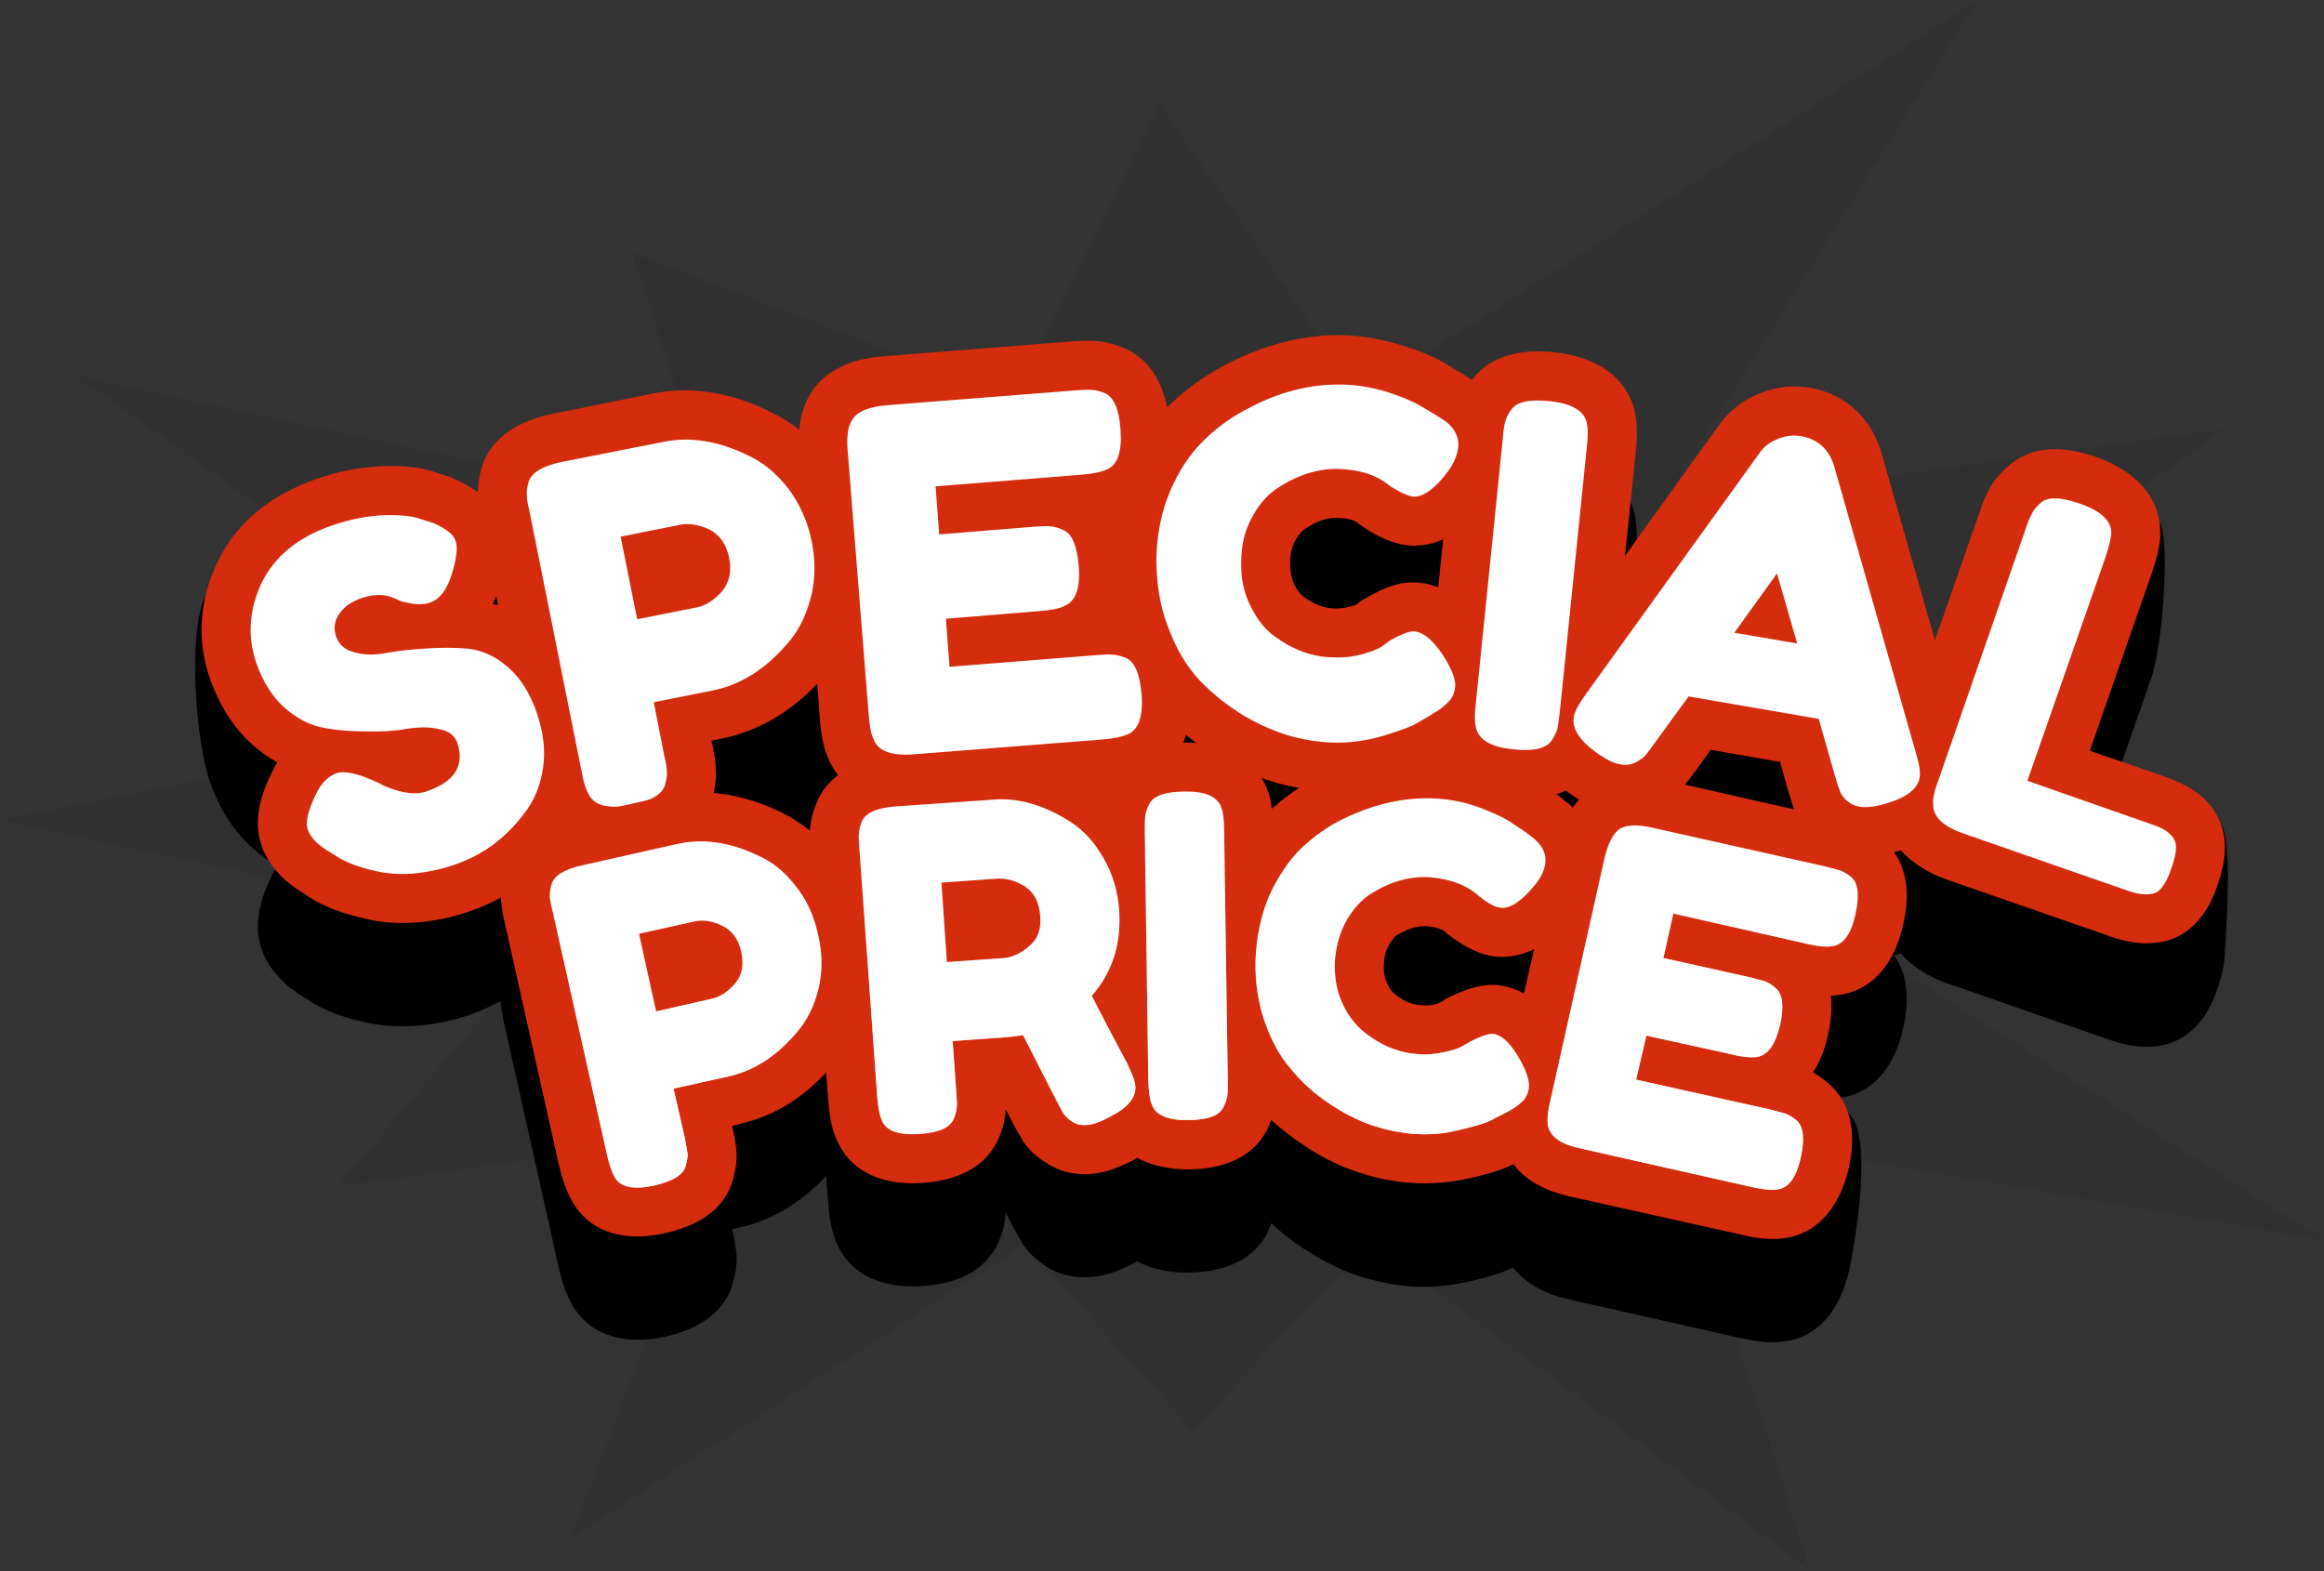 <?xml version="1.0" encoding="UTF-8" standalone="no"?><svg xmlns="http://www.w3.org/2000/svg" xmlns:xlink="http://www.w3.org/1999/xlink" fill="#000000" height="121.7" preserveAspectRatio="xMidYMid meet" version="1" viewBox="0.0 0.0 180.0 121.7" width="180" zoomAndPan="magnify"><rect x="0.0" y="0.0" width="180.0" height="121.7" fill="#333333" stroke="none"/><g><g id="change1_1"><path clip-rule="evenodd" d="M89.844 8.029L105.31 30.655 153.238 0 128.596 39.309 172.319 33.226 142.186 54.427 170.546 63.534 142.429 72.014 180 96.065 129.257 87.306 140.239 121.68 106.179 96.239 92.346 110.836 79.417 96.378 44.175 119.143 56.131 87.723 26.136 91.894 42.541 72.605 0 63.534 42.298 55.018 6.047 29.16 55.47 39.726 48.936 19.567 78.513 30.828z" fill="#000000" fill-opacity="0.059" fill-rule="evenodd"/></g><g id="change1_2"><path clip-rule="evenodd" d="M149.867,57.59l3.441-9.871c0.174-0.521,0.382-1.112,0.66-1.634 c0.348-0.695,0.869-1.321,1.46-1.877c1.946-1.807,4.553-1.599,6.882-0.799c1.494,0.521,3.997-4.171,4.935-3.024 c0.834,1.043,0.313,9.384-0.591,12.025l-4.796,13.763l5.943,2.051c1.112,0.382,3.337-5.318,4.171-4.449 c1.008,1.008,0.417,8.619,0.348,10.079c-0.035,0.904-0.243,1.807-0.556,2.641c-0.278,0.869-0.66,1.703-1.216,2.468 c-0.834,1.112-1.981,1.842-3.371,2.051c-1.251,0.174-2.537-0.035-3.719-0.452l-12.582-4.379c-1.425-0.487-2.711-1.251-3.649-2.329 c-0.174,0.07-0.348,0.104-0.521,0.139c1.147,1.634,1.147,3.719,0.695,5.665c-0.591,2.711-2.19,5.144-5.179,5.422 c-0.139,0.035-0.278,0.035-0.417,0.035c0.104,1.008,0,2.085-0.243,3.128c-0.209,1.008-0.591,1.981-1.147,2.85 c0.452,0.209,2.363-5.213,2.746-4.901c1.946,1.668,0.556,9.94,0.035,12.304c-0.626,2.711-2.224,5.144-5.179,5.422 c-1.008,0.139-2.085-0.035-3.059-0.243l-13.416-3.024c-1.738-0.382-3.337-1.182-4.344-2.468h-0.035 c-0.938,0.487-2.19,0.799-3.232,1.043c-1.529,0.348-3.059,0.521-4.623,0.417c-1.425-0.104-2.85-0.417-4.24-0.869 c-1.494-0.521-2.919-1.286-4.24-2.155c-0.834-0.556-1.634-1.182-2.363-1.877c-0.104,0.243-0.209,0.521-0.313,0.765 c-1.182,2.294-3.649,3.024-6.048,3.059c-1.425,0.035-2.85-0.243-4.032-0.869c-0.104,0.07-0.243,0.139-0.382,0.209 c-1.008,0.521-2.085,0.938-3.198,1.008c-1.251,0.104-2.468-0.174-3.476-0.834c-0.695-0.452-1.286-0.973-1.738-1.634l-0.07-0.104 l-0.035-0.07c-0.417-0.66-0.799-1.425-1.147-2.085c-0.035-0.104-0.07-0.174-0.139-0.243v0.035 c-0.035,0.799-0.243,1.529-0.556,2.224c-1.043,2.398-3.441,3.232-5.839,3.406c-2.78,0.209-5.561-0.626-6.708-3.371 c-0.417-0.938-0.556-1.981-0.626-2.989l-0.174-2.155c-1.842,1.946-4.066,3.406-6.743,3.997l-0.521,0.104v0.139 c0.139,0.556,0.243,1.112,0.313,1.668c0.07,0.765-0.035,1.529-0.243,2.294c-0.66,2.502-2.919,3.719-5.283,4.24 c-2.711,0.591-5.596,0.174-7.125-2.363c-0.521-0.869-0.834-1.877-1.077-2.85L39.1,79.486c-0.139-0.521-0.243-1.112-0.278-1.668 c-0.035-0.104-0.035-0.174-0.035-0.278c-0.73,0.382-1.494,0.73-2.329,1.043c-1.355,0.452-2.78,0.765-4.24,0.869 c-1.286,0.07-2.572,0.035-3.823-0.243c-1.599-0.348-3.232-0.869-4.588-1.807l-0.348-0.209c-1.425-0.869-2.641-2.085-3.198-3.684 c-0.695-1.981-0.035-4.066,0.869-5.839c0.104-0.209,0.209-0.417,0.348-0.591c-0.695-0.382-1.321-0.869-1.912-1.39 c-1.564-1.39-2.607-3.163-3.302-5.109c-1.077-3.059-1.773-11.539-0.348-14.424c1.529-3.198,5.248,0.104,8.55-1.043 c1.668-0.556,3.371-0.938,5.144-0.973c1.355-0.07,2.85,0,4.136,0.452l1.216,0.417l0.174,0.07c0.66,0.278,1.286,0.626,1.877,1.077 c0-0.66,0.104-1.286,0.278-1.912c0.765-2.537,3.128-3.684,5.561-4.171l7.751-1.564c3.128-0.626,6.221,0,9.071,1.39 c0.799,0.382,1.529,0.869,2.224,1.39c0.104-1.286,0.521-2.502,1.39-3.51c1.321-1.494,3.267-2.016,5.179-2.155l14.528-1.182 c0.591-0.035,1.182-0.07,1.773-0.035c0.799,0.035,1.564,0.243,2.294,0.556c1.981,0.869,2.919,2.641,3.337,4.623 c0-0.035,0-0.035,0-0.035c1.286-1.286,2.746-2.363,4.379-3.198c2.815-1.529,5.874-2.398,9.106-2.363 c1.599,0,3.128,0.278,4.623,0.73c1.216,0.382,2.468,0.869,3.545,1.529l0.904,0.521l0.035,0.035c0.348,0.209,0.695,0.417,1.008,0.66 c1.494-2.016,4.032-2.398,6.395-2.155c2.815,0.278,5.491,1.564,6.221,4.553v0.104l0.035,0.104c0.174,0.973,0.139,2.016,0.035,2.989 l-0.834,8.029l7.299-10.183c0.799-1.077,1.877-1.912,3.128-2.433c1.251-0.487,2.572-0.66,3.893-0.417 c2.78,0.487,4.762,2.363,5.561,5.04v0.035L149.867,57.59z" fill="#000000" fill-rule="evenodd"/></g><g id="change2_1"><path clip-rule="evenodd" d="M149.867,49.596l3.441-9.871c0.174-0.556,0.382-1.112,0.66-1.634 c0.348-0.73,0.869-1.355,1.46-1.877c1.946-1.842,4.553-1.634,6.882-0.834c2.676,0.938,5.005,2.815,5.005,5.874v0.104v0.104 c-0.035,1.008-0.348,2.016-0.66,2.954l-4.796,13.729l5.943,2.051c1.112,0.417,2.19,0.938,3.059,1.807 c0.973,1.008,1.529,2.398,1.46,3.823c-0.035,0.904-0.243,1.807-0.556,2.676c-0.278,0.869-0.66,1.703-1.216,2.433 c-0.834,1.112-1.981,1.877-3.371,2.051c-1.251,0.209-2.537-0.035-3.719-0.452l-12.582-4.379c-1.425-0.487-2.711-1.251-3.649-2.294 c-1.216,0.348-2.502,0.591-3.788,0.382c-1.182-0.243-2.294-0.765-3.163-1.634c-0.626-0.626-1.112-1.39-1.425-2.224 c-0.139-0.452-0.278-0.904-0.417-1.355l0,0l-0.556-2.016l-5.387-0.938l-1.216,1.703h-0.035c-0.278,0.417-0.591,0.834-0.938,1.216 c-0.521,0.591-1.182,1.077-1.877,1.425c-1.147,0.591-2.398,0.73-3.649,0.521c-1.251-0.243-2.363-0.904-3.406-1.634 c-0.035-0.035-0.07-0.035-0.104-0.07c-1.321,0.626-2.919,0.73-4.449,0.591c-2.051-0.209-3.997-0.973-5.213-2.502 c-0.938,0.556-2.224,0.973-3.302,1.286c-1.529,0.452-3.163,0.73-4.762,0.695c-1.529,0-3.024-0.243-4.518-0.626 c-1.599-0.452-3.163-1.147-4.623-1.981c-0.869-0.521-1.738-1.112-2.537-1.773c-0.452,1.494-1.425,2.746-3.059,3.476 c-0.973,0.417-2.051,0.556-3.093,0.66l-14.632,1.147c-2.85,0.209-5.7-0.626-6.916-3.441c-0.417-0.938-0.591-2.051-0.66-3.059 l-0.209-2.746c-2.016,2.12-4.483,3.649-7.368,4.24l-0.834,0.174l0.104,0.382c0.104,0.556,0.209,1.147,0.243,1.738 c0.07,0.799-0.07,1.599-0.278,2.363c-0.765,2.537-3.128,3.719-5.561,4.205c-2.051,0.417-4.24,0.243-5.839-0.938 c-0.035,0.07-0.104,0.139-0.139,0.209c-1.877,2.433-4.275,4.205-7.16,5.213c-1.355,0.487-2.78,0.799-4.24,0.904 c-1.286,0.07-2.572,0.035-3.823-0.278c-1.599-0.348-3.232-0.869-4.588-1.773l-0.348-0.243c-1.425-0.869-2.641-2.051-3.198-3.649 c-0.695-1.981-0.035-4.066,0.869-5.839c0.104-0.209,0.209-0.417,0.348-0.626c-0.695-0.382-1.321-0.834-1.912-1.355 c-1.564-1.39-2.607-3.163-3.302-5.109c-1.077-3.059-0.799-6.187,0.591-9.071c1.529-3.198,4.31-5.248,7.612-6.395 c1.668-0.591,3.371-0.938,5.144-1.008c1.355-0.035,2.85,0,4.136,0.487l1.216,0.382l0.174,0.104c0.66,0.278,1.286,0.626,1.877,1.043 c0-0.626,0.104-1.251,0.278-1.877c0.765-2.537,3.128-3.719,5.561-4.205l7.751-1.564c3.128-0.626,6.221,0,9.071,1.425 c0.799,0.382,1.529,0.834,2.224,1.39c0.104-1.286,0.521-2.502,1.39-3.51c1.321-1.494,3.267-2.051,5.179-2.19l14.528-1.147 c0.591-0.035,1.182-0.07,1.773-0.035c0.799,0.035,1.564,0.243,2.294,0.556c1.981,0.834,2.919,2.641,3.337,4.588l0,0 c1.286-1.286,2.746-2.363,4.379-3.232c2.815-1.494,5.874-2.398,9.106-2.363c1.599,0.035,3.128,0.313,4.623,0.765 c1.216,0.382,2.468,0.834,3.545,1.494l0.904,0.556h0.035c0.348,0.209,0.695,0.452,1.008,0.66c1.494-2.016,4.032-2.398,6.395-2.155 c2.815,0.313,5.491,1.599,6.221,4.588v0.07l0.035,0.104c0.174,0.973,0.139,2.016,0.035,3.024l-0.834,7.994l7.299-10.149 c0.799-1.112,1.877-1.946,3.128-2.433c1.251-0.521,2.572-0.66,3.893-0.452c2.78,0.487,4.762,2.363,5.561,5.074v0.035 L149.867,49.596z M111.774,41.776c-0.695,0.313-1.46,0.487-2.294,0.487c-1.46-0.035-2.78-0.695-3.962-1.494l-0.139-0.104 l-0.139-0.104c-0.452-0.382-1.216-0.452-1.773-0.452c-0.904,0-1.773,0.417-2.502,0.938c-0.278,0.209-0.521,0.591-0.695,0.904 c-0.243,0.487-0.348,1.077-0.348,1.634c0,0.556,0.07,1.147,0.313,1.668c0.174,0.348,0.417,0.73,0.73,0.973 c0.73,0.521,1.529,0.904,2.433,0.904c0.382,0,0.765-0.035,1.112-0.139c0.139-0.035,0.348-0.07,0.487-0.139l0.626-0.452l0.174-0.07 c1.112-0.66,2.363-1.251,3.684-1.216c0.695,0,1.321,0.139,1.912,0.382L111.774,41.776z M38.44,46.156 c-0.07,0.209-0.174,0.417-0.278,0.626c0.139,0.035,0.278,0.07,0.417,0.104L38.44,46.156z" fill="#d62c0e" fill-rule="evenodd"/></g><g id="change3_1"><path d="M25.441,65.932c-0.869-0.521-1.39-1.077-1.599-1.668c-0.209-0.591,0.035-1.564,0.695-2.885 c0.382-0.765,0.904-1.251,1.529-1.494c0.66-0.209,1.773,0.035,3.337,0.799c0.487,0.278,1.077,0.487,1.807,0.66 c0.73,0.139,1.355,0.139,1.877-0.07c2.155-0.73,2.919-2.016,2.329-3.754c-0.209-0.556-0.66-0.904-1.39-1.043 c-0.695-0.174-1.529-0.174-2.468-0.035c-0.938,0.174-1.981,0.243-3.163,0.209c-1.147,0-2.224-0.07-3.302-0.278 c-1.043-0.174-2.051-0.695-3.024-1.529c-0.973-0.869-1.703-2.016-2.224-3.51c-0.695-2.051-0.556-4.101,0.417-6.187 c1.008-2.051,2.815-3.545,5.457-4.449c1.39-0.487,2.746-0.73,3.997-0.799c1.286-0.035,2.224,0.07,2.78,0.278l1.112,0.348 c0.973,0.452,1.529,0.869,1.668,1.355c0.174,0.452,0.104,1.182-0.174,2.224c-0.382,1.425-0.973,2.294-1.807,2.572 c-0.487,0.174-1.182,0.174-2.085-0.07c-0.07,0-0.243-0.07-0.521-0.209c-0.243-0.104-0.487-0.209-0.695-0.243 c-0.591-0.139-1.251-0.07-2.016,0.174c-0.765,0.278-1.321,0.66-1.703,1.216c-0.382,0.521-0.452,1.112-0.243,1.773 c0.243,0.626,0.695,1.043,1.46,1.216c0.73,0.209,1.564,0.209,2.468,0.035c0.938-0.174,1.981-0.278,3.128-0.348 c1.147-0.07,2.259-0.07,3.267,0.035c1.043,0.139,2.051,0.591,2.989,1.425c0.973,0.834,1.703,2.016,2.224,3.51 c0.521,1.529,0.695,2.954,0.487,4.31c-0.209,1.39-0.695,2.537-1.46,3.51c-1.425,1.912-3.232,3.232-5.387,3.962 c-1.077,0.382-2.19,0.591-3.232,0.695c-1.077,0.07-1.981,0-2.746-0.174c-1.494-0.313-2.607-0.765-3.337-1.286L25.441,65.932z M61.066,37.849c0.869,1.182,1.494,2.537,1.807,4.101c0.313,1.564,0.278,3.059-0.104,4.449c-0.382,1.39-0.973,2.572-1.842,3.51 c-1.668,1.946-3.615,3.163-5.769,3.58l-4.518,0.904l0.799,4.101c0.139,0.556,0.209,0.973,0.209,1.251 c0.035,0.313-0.035,0.66-0.139,1.043c-0.209,0.73-1.077,1.251-2.641,1.564c-1.703,0.313-2.78,0.07-3.232-0.765 c-0.243-0.382-0.452-1.008-0.591-1.842l-4.032-20.124c-0.139-0.556-0.209-0.973-0.209-1.286c-0.035-0.278,0.035-0.626,0.139-1.008 c0.209-0.73,1.112-1.251,2.641-1.564l7.751-1.529c2.155-0.452,4.379-0.07,6.673,1.077C59.154,35.833,60.162,36.702,61.066,37.849z M53.906,47.059c0.73-0.139,1.39-0.556,1.981-1.216c0.591-0.695,0.799-1.564,0.591-2.607c-0.209-1.077-0.73-1.807-1.529-2.224 c-0.834-0.382-1.599-0.521-2.363-0.348l-4.518,0.904l1.286,6.395L53.906,47.059z M73.543,51.647l11.365-0.904 c0.556-0.035,1.008-0.07,1.286-0.035c0.278,0,0.626,0.104,1.008,0.243c0.695,0.313,1.077,1.251,1.216,2.815 c0.139,1.738-0.243,2.78-1.112,3.128c-0.417,0.174-1.043,0.313-1.912,0.382l-14.597,1.147c-1.738,0.139-2.78-0.243-3.128-1.147 c-0.209-0.382-0.313-1.008-0.382-1.877l-1.634-20.506c-0.104-1.251,0.07-2.12,0.521-2.607c0.417-0.487,1.286-0.799,2.572-0.904 l14.563-1.147c0.556-0.035,0.973-0.07,1.251-0.035c0.278,0,0.626,0.104,1.008,0.243c0.695,0.313,1.112,1.251,1.216,2.815 c0.139,1.703-0.209,2.78-1.112,3.128c-0.417,0.174-1.043,0.313-1.912,0.382l-11.296,0.904l0.278,3.719l7.299-0.591 c0.556-0.035,1.008-0.07,1.286-0.035c0.278,0,0.626,0.104,1.008,0.278c0.695,0.278,1.077,1.216,1.216,2.78 c0.139,1.738-0.243,2.78-1.147,3.128c-0.417,0.209-1.043,0.313-1.912,0.382l-7.229,0.591L73.543,51.647z M107.013,50.083 l0.66-0.487c0.834-0.452,1.425-0.695,1.773-0.695c0.765,0,1.599,0.695,2.468,2.085c0.521,0.869,0.799,1.564,0.799,2.085 c-0.035,0.521-0.174,0.938-0.521,1.286s-0.73,0.66-1.182,0.904c-0.452,0.278-0.869,0.521-1.286,0.765s-1.251,0.556-2.502,0.938 s-2.468,0.556-3.649,0.556s-2.363-0.174-3.545-0.487c-1.216-0.348-2.433-0.869-3.684-1.599c-1.251-0.765-2.398-1.668-3.406-2.711 c-1.008-1.077-1.807-2.398-2.433-4.066c-0.66-1.634-0.938-3.441-0.938-5.352c0.035-1.912,0.382-3.649,1.043-5.213 c0.66-1.564,1.494-2.85,2.502-3.858c1.008-1.008,2.155-1.877,3.441-2.537c2.433-1.321,4.866-1.946,7.299-1.912 c1.182,0,2.329,0.209,3.545,0.556c1.182,0.382,2.085,0.765,2.711,1.147l0.869,0.521c0.452,0.278,0.799,0.487,1.043,0.66 c0.626,0.521,0.938,1.112,0.938,1.773c-0.035,0.66-0.278,1.355-0.799,2.051c-0.973,1.321-1.877,1.981-2.641,1.981 c-0.417-0.035-1.043-0.313-1.877-0.834c-1.008-0.869-2.398-1.286-4.101-1.321c-1.599,0-3.198,0.521-4.762,1.599 c-0.765,0.556-1.39,1.321-1.877,2.294c-0.521,0.973-0.765,2.085-0.765,3.337c-0.035,1.251,0.209,2.363,0.695,3.337 c0.487,1.008,1.077,1.807,1.842,2.363c1.494,1.112,3.059,1.668,4.692,1.668c0.765,0.035,1.494-0.07,2.155-0.243 C106.214,50.465,106.7,50.292,107.013,50.083z M116.397,33.956c0.035-0.556,0.104-0.973,0.174-1.251s0.209-0.591,0.452-0.938 c0.417-0.626,1.39-0.869,2.989-0.695c1.703,0.174,2.676,0.73,2.885,1.668c0.104,0.417,0.104,1.077,0,1.946l-2.085,20.436 c-0.07,0.591-0.139,1.043-0.174,1.286c-0.07,0.278-0.243,0.591-0.452,0.938c-0.417,0.626-1.425,0.869-2.989,0.695 c-1.703-0.174-2.676-0.73-2.885-1.703c-0.104-0.417-0.104-1.043,0-1.912L116.397,33.956z M142.081,36.181l6.291,22.07 c0.278,0.904,0.382,1.529,0.313,1.946c-0.139,0.904-1.008,1.564-2.537,2.016c-0.904,0.278-1.564,0.348-2.051,0.278 c-0.487-0.07-0.834-0.278-1.112-0.521c-0.278-0.278-0.452-0.556-0.521-0.834c-0.104-0.243-0.243-0.66-0.382-1.182l-1.216-4.275 l-10.079-1.738l-2.607,3.58c-0.313,0.452-0.556,0.765-0.73,0.973c-0.174,0.209-0.452,0.382-0.765,0.556 c-0.348,0.174-0.765,0.243-1.251,0.139c-0.452-0.07-1.077-0.382-1.842-0.938c-1.286-0.938-1.842-1.842-1.703-2.711 c0.07-0.417,0.382-1.008,0.938-1.773l13.416-18.629c0.348-0.521,0.834-0.904,1.46-1.147c0.591-0.243,1.216-0.313,1.807-0.209 C140.83,34.026,141.699,34.825,142.081,36.181z M137.633,44.418l-3.302,4.588l4.866,0.834L137.633,44.418z M157.026,60.475 l9.523,3.337c0.765,0.243,1.286,0.521,1.564,0.834c0.313,0.313,0.452,0.66,0.417,1.077c0,0.417-0.139,0.904-0.348,1.529 c-0.209,0.626-0.452,1.112-0.695,1.425c-0.243,0.348-0.521,0.521-0.834,0.556c-0.521,0.104-1.182,0-1.946-0.278l-12.582-4.379 c-1.634-0.556-2.433-1.321-2.398-2.329c-0.035-0.417,0.104-1.043,0.417-1.842l6.743-19.428c0.174-0.556,0.348-0.938,0.487-1.182 c0.104-0.278,0.348-0.521,0.66-0.834c0.521-0.487,1.529-0.487,3.024,0.035c1.634,0.556,2.468,1.321,2.468,2.294 c-0.035,0.417-0.174,1.043-0.452,1.877L157.026,60.475z" fill="#ffffff"/></g><g id="change2_2"><path clip-rule="evenodd" d="M121.819,62.56c0.417-0.626,0.973-1.182,1.668-1.599 c1.634-1.008,3.58-0.938,5.387-0.556l13.346,3.024c0.556,0.104,1.112,0.243,1.634,0.452c0.73,0.243,1.39,0.695,1.981,1.182 c1.981,1.668,2.12,4.24,1.564,6.569c-0.591,2.711-2.19,5.144-5.179,5.457c-0.139,0-0.278,0.035-0.417,0.035 c0.104,1.008,0,2.085-0.243,3.093c-0.209,1.043-0.591,2.016-1.147,2.85c0.452,0.243,0.834,0.521,1.182,0.834 c1.981,1.668,2.12,4.24,1.599,6.569c-0.626,2.711-2.224,5.144-5.179,5.457c-1.008,0.104-2.085-0.035-3.059-0.278l-13.416-2.989 c-1.738-0.382-3.337-1.182-4.344-2.502c0,0-0.035,0-0.035,0.035c-0.938,0.487-2.19,0.799-3.232,1.043 c-1.529,0.348-3.059,0.487-4.623,0.382c-1.425-0.104-2.85-0.382-4.24-0.869c-1.494-0.487-2.919-1.251-4.24-2.155 c-0.834-0.556-1.634-1.182-2.363-1.842c-0.104,0.243-0.209,0.487-0.313,0.73c-1.182,2.329-3.649,3.059-6.048,3.093 c-1.425,0-2.85-0.243-4.032-0.904c-0.104,0.07-0.243,0.174-0.382,0.243c-1.008,0.487-2.085,0.938-3.198,1.008 c-1.251,0.104-2.468-0.174-3.476-0.869c-0.695-0.417-1.286-0.973-1.738-1.599l-0.07-0.104l-0.035-0.104 c-0.417-0.626-0.799-1.39-1.147-2.085c-0.035-0.07-0.07-0.139-0.139-0.243c0,0.035,0,0.035,0,0.07 c-0.035,0.765-0.243,1.529-0.556,2.224c-1.043,2.363-3.441,3.232-5.839,3.406c-2.78,0.209-5.561-0.626-6.708-3.406 c-0.417-0.904-0.556-1.981-0.626-2.954l-0.174-2.19c-1.842,1.981-4.066,3.406-6.743,3.997l-0.521,0.139v0.139 c0.139,0.521,0.243,1.077,0.313,1.668c0.07,0.765-0.035,1.529-0.243,2.294c-0.66,2.502-2.919,3.684-5.283,4.205 c-2.711,0.626-5.596,0.209-7.125-2.363c-0.521-0.834-0.834-1.877-1.077-2.85L39.1,71.493c-0.139-0.556-0.243-1.112-0.278-1.668 c-0.07-0.765,0.035-1.564,0.209-2.294c0.695-2.502,2.954-3.719,5.283-4.24l7.264-1.634c2.989-0.66,5.943-0.139,8.689,1.147 c0.904,0.417,1.703,0.938,2.468,1.529l0,0c0.035-0.799,0.243-1.529,0.556-2.259c1.043-2.363,3.441-3.232,5.839-3.406l7.507-0.521 c3.059-0.243,5.908,0.73,8.446,2.398c0.139,0.104,0.278,0.209,0.417,0.313c0.035-0.104,0.104-0.209,0.139-0.278 c1.182-2.329,3.615-3.024,6.013-3.059c2.78-0.07,5.491,0.904,6.534,3.719l0.035,0.104l0.035,0.07 c0.104,0.417,0.209,0.799,0.243,1.216c0.035,0,0.07-0.035,0.104-0.07c1.286-1.147,2.746-2.085,4.31-2.78 c2.78-1.286,5.735-1.946,8.828-1.703c1.46,0.104,2.919,0.452,4.344,0.973c1.112,0.417,2.294,0.938,3.267,1.634l0.799,0.556h0.035 c0.382,0.278,0.765,0.556,1.112,0.869l0.104,0.07l0.104,0.07C121.61,62.352,121.715,62.456,121.819,62.56z M118.83,73.508 c-0.869,0.417-1.807,0.66-2.85,0.591c-1.39-0.104-2.641-0.834-3.754-1.668l-0.139-0.104l-0.139-0.139 c-0.313-0.313-1.043-0.417-1.46-0.452c-0.834-0.035-1.599,0.278-2.294,0.695c-0.243,0.139-0.452,0.487-0.591,0.73 c-0.278,0.417-0.382,0.938-0.417,1.425c-0.035,0.487,0,1.008,0.209,1.46c0.104,0.278,0.278,0.66,0.556,0.869 c0.591,0.521,1.286,0.904,2.085,0.938c0.348,0.035,0.66,0.035,0.973-0.035c0.139-0.035,0.313-0.07,0.417-0.104l0.626-0.382 l0.139-0.07c1.147-0.556,2.398-1.043,3.684-0.973c0.799,0.07,1.529,0.313,2.155,0.66L118.83,73.508z" fill="#d62c0e" fill-rule="evenodd"/></g><g id="change3_2"><path d="M61.587,68.573c0.869,1.077,1.46,2.329,1.773,3.823c0.348,1.46,0.348,2.85,0.035,4.171 c-0.313,1.321-0.869,2.433-1.634,3.337c-1.564,1.877-3.337,3.024-5.352,3.476l-4.24,0.938l0.869,3.823 c0.104,0.521,0.174,0.938,0.209,1.182c0.035,0.278-0.035,0.591-0.139,0.973c-0.174,0.695-0.973,1.182-2.433,1.529 c-1.564,0.348-2.607,0.139-3.059-0.626c-0.209-0.382-0.417-0.938-0.591-1.738l-4.205-18.803c-0.139-0.521-0.209-0.904-0.243-1.182 c0-0.278,0.035-0.591,0.139-0.973c0.174-0.66,0.973-1.182,2.433-1.494l7.264-1.634c1.981-0.452,4.066-0.174,6.256,0.869 C59.78,66.731,60.753,67.496,61.587,68.573z M55.088,77.366c0.695-0.139,1.286-0.556,1.842-1.182 c0.556-0.66,0.695-1.46,0.487-2.468c-0.243-1.008-0.73-1.668-1.494-2.016c-0.765-0.382-1.494-0.487-2.224-0.313l-4.205,0.938 l1.321,6.013L55.088,77.366z M87.306,82.371c0.382,0.834,0.626,1.39,0.626,1.773c0.07,0.869-0.591,1.668-1.981,2.363 c-0.695,0.382-1.286,0.591-1.738,0.626c-0.452,0.035-0.834-0.035-1.147-0.243c-0.313-0.209-0.521-0.417-0.695-0.626 c-0.243-0.417-1.286-2.468-3.128-6.082l-1.077,0.139l-4.379,0.313l0.278,3.927c0.035,0.521,0.07,0.938,0.035,1.182 c0,0.278-0.104,0.591-0.243,0.938c-0.278,0.66-1.147,1.043-2.641,1.147c-1.634,0.104-2.607-0.243-2.919-1.077 c-0.174-0.382-0.278-0.973-0.348-1.773l-1.39-19.255c-0.035-0.521-0.07-0.904-0.035-1.182c0-0.278,0.104-0.591,0.243-0.938 c0.278-0.66,1.182-1.043,2.641-1.147l7.507-0.521c2.016-0.174,4.032,0.452,6.082,1.773c0.973,0.66,1.807,1.564,2.468,2.746 c0.695,1.182,1.112,2.537,1.216,4.032c0.174,2.607-0.521,4.831-2.12,6.638C85.152,78.305,86.055,80.042,87.306,82.371z M73.335,74.516l4.449-0.313c0.66-0.07,1.321-0.382,1.946-0.938c0.66-0.556,0.938-1.321,0.834-2.329 c-0.07-1.043-0.452-1.773-1.147-2.259c-0.73-0.452-1.425-0.66-2.155-0.626l-4.344,0.313L73.335,74.516z M88.662,64.402 c0-0.521,0-0.938,0.035-1.182c0.035-0.278,0.139-0.591,0.313-0.938c0.313-0.626,1.216-0.973,2.711-0.973 c1.634-0.035,2.572,0.382,2.885,1.251c0.139,0.382,0.209,0.973,0.209,1.773l0.278,19.324c0,0.556,0,0.973-0.035,1.216 c-0.035,0.243-0.139,0.556-0.313,0.904c-0.313,0.626-1.216,0.973-2.711,0.973c-1.599,0.035-2.572-0.382-2.85-1.286 c-0.139-0.348-0.209-0.938-0.243-1.738L88.662,64.402z M113.234,81.05l0.66-0.382c0.799-0.417,1.39-0.591,1.703-0.591 c0.73,0.07,1.46,0.765,2.19,2.12c0.452,0.834,0.66,1.494,0.626,1.981c-0.035,0.487-0.243,0.904-0.556,1.182 c-0.348,0.313-0.73,0.556-1.182,0.799c-0.417,0.209-0.834,0.417-1.216,0.626c-0.417,0.209-1.216,0.452-2.433,0.73 c-1.182,0.313-2.329,0.382-3.441,0.313c-1.077-0.07-2.19-0.313-3.302-0.66c-1.077-0.382-2.224-0.938-3.337-1.703 c-1.147-0.765-2.155-1.668-3.024-2.746c-0.904-1.043-1.564-2.363-2.085-3.927c-0.487-1.599-0.695-3.267-0.556-5.074 s0.556-3.406,1.251-4.831c0.73-1.425,1.564-2.607,2.572-3.476c1.008-0.904,2.12-1.634,3.371-2.19 c2.363-1.077,4.692-1.529,6.986-1.355c1.077,0.07,2.155,0.313,3.267,0.73c1.077,0.417,1.912,0.799,2.468,1.216l0.799,0.521 c0.382,0.278,0.695,0.521,0.904,0.695c0.591,0.521,0.834,1.112,0.799,1.703c-0.035,0.626-0.348,1.251-0.869,1.877 c-0.973,1.182-1.842,1.773-2.572,1.703c-0.417-0.035-0.973-0.313-1.703-0.904c-0.904-0.834-2.19-1.321-3.788-1.46 c-1.494-0.104-3.024,0.313-4.553,1.251c-0.73,0.452-1.355,1.147-1.877,2.016c-0.521,0.904-0.834,1.946-0.938,3.093 c-0.07,1.182,0.07,2.224,0.487,3.198c0.382,0.938,0.938,1.703,1.599,2.294c1.321,1.112,2.78,1.738,4.275,1.842 c0.73,0.07,1.425,0,2.051-0.139C112.47,81.363,112.921,81.224,113.234,81.05z M126.719,83.622l10.461,2.329 c0.521,0.139,0.904,0.243,1.147,0.313c0.243,0.104,0.521,0.278,0.834,0.521c0.521,0.487,0.626,1.425,0.313,2.85 c-0.348,1.599-0.973,2.433-1.877,2.502c-0.417,0.07-1.008,0-1.807-0.174l-13.416-3.024c-1.599-0.348-2.398-0.973-2.502-1.912 c-0.035-0.382,0-0.973,0.209-1.773l4.205-18.838c0.278-1.147,0.66-1.877,1.182-2.224c0.521-0.313,1.39-0.348,2.572-0.07 l13.346,2.989c0.521,0.139,0.938,0.243,1.182,0.313c0.243,0.104,0.521,0.278,0.834,0.521c0.521,0.452,0.626,1.425,0.313,2.85 c-0.348,1.599-0.973,2.433-1.877,2.502c-0.417,0.07-1.043,0-1.807-0.174l-10.427-2.363l-0.765,3.441l6.708,1.494 c0.521,0.139,0.904,0.243,1.182,0.313c0.243,0.104,0.521,0.278,0.799,0.521c0.556,0.452,0.66,1.425,0.348,2.85 c-0.382,1.599-1.008,2.433-1.912,2.502c-0.417,0.035-1.043,0-1.807-0.209l-6.638-1.46L126.719,83.622z" fill="#ffffff"/></g><defs><filter filterUnits="userSpaceOnUse" height="30.857" id="b" width="101.315" x="42.576" xlink:actuate="onLoad" xlink:show="other" xlink:type="simple" y="61.307"><feColorMatrix values="1 0 0 0 0 0 1 0 0 0 0 0 1 0 0 0 0 0 1 0"/></filter></defs><mask height="30.857" id="c" maskUnits="userSpaceOnUse" width="101.315" x="42.576" y="61.307"><linearGradient gradientTransform="matrix(.208 0 0 -.208 -316.163 124.133)" gradientUnits="userSpaceOnUse" id="a" x1="1974.001" x2="1970.602" xlink:actuate="onLoad" xlink:show="other" xlink:type="simple" y1="148.206" y2="280.531"><stop offset="0" stop-color="#ffffff"/><stop offset="1" stop-color="#ffffff" stop-opacity="0"/></linearGradient><path clip-rule="evenodd" d="M42.576 61.309H143.889V92.172H42.576z" fill="url(#a)" fill-rule="evenodd" filter="url(#b)"/></mask><g id="change4_1"><path d="M61.587,68.573 c0.869,1.077,1.46,2.329,1.773,3.823c0.348,1.46,0.348,2.85,0.035,4.171c-0.313,1.321-0.869,2.433-1.634,3.337 c-1.564,1.877-3.337,3.024-5.352,3.476l-4.24,0.938l0.869,3.823c0.104,0.521,0.174,0.938,0.209,1.182 c0.035,0.278-0.035,0.591-0.139,0.973c-0.174,0.695-0.973,1.182-2.433,1.529c-1.564,0.348-2.607,0.139-3.059-0.626 c-0.209-0.382-0.417-0.938-0.591-1.738l-4.205-18.803c-0.139-0.521-0.209-0.904-0.243-1.182c0-0.278,0.035-0.591,0.139-0.973 c0.174-0.66,0.973-1.182,2.433-1.494l7.264-1.634c1.981-0.452,4.066-0.174,6.256,0.869C59.78,66.731,60.753,67.496,61.587,68.573z M55.088,77.366c0.695-0.139,1.286-0.556,1.842-1.182c0.556-0.66,0.695-1.46,0.487-2.468c-0.243-1.008-0.73-1.668-1.494-2.016 c-0.765-0.382-1.494-0.487-2.224-0.313l-4.205,0.938l1.321,6.013L55.088,77.366z M87.306,82.371 c0.382,0.834,0.626,1.39,0.626,1.773c0.07,0.869-0.591,1.668-1.981,2.363c-0.695,0.382-1.286,0.591-1.738,0.626 c-0.452,0.035-0.834-0.035-1.147-0.243c-0.313-0.209-0.521-0.417-0.695-0.626c-0.243-0.417-1.286-2.468-3.128-6.082l-1.077,0.139 l-4.379,0.313l0.278,3.927c0.035,0.521,0.07,0.938,0.035,1.182c0,0.278-0.104,0.591-0.243,0.938 c-0.278,0.66-1.147,1.043-2.641,1.147c-1.634,0.104-2.607-0.243-2.919-1.077c-0.174-0.382-0.278-0.973-0.348-1.773l-1.39-19.255 c-0.035-0.521-0.07-0.904-0.035-1.182c0-0.278,0.104-0.591,0.243-0.938c0.278-0.66,1.182-1.043,2.641-1.147l7.507-0.521 c2.016-0.174,4.032,0.452,6.082,1.773c0.973,0.66,1.807,1.564,2.468,2.746c0.695,1.182,1.112,2.537,1.216,4.032 c0.174,2.607-0.521,4.831-2.12,6.638C85.152,78.305,86.055,80.042,87.306,82.371z M73.335,74.516l4.449-0.313 c0.66-0.07,1.321-0.382,1.946-0.938c0.66-0.556,0.938-1.321,0.834-2.329c-0.07-1.043-0.452-1.773-1.147-2.259 c-0.73-0.452-1.425-0.66-2.155-0.626l-4.344,0.313L73.335,74.516z M88.662,64.402c0-0.521,0-0.938,0.035-1.182 c0.035-0.278,0.139-0.591,0.313-0.938c0.313-0.626,1.216-0.973,2.711-0.973c1.634-0.035,2.572,0.382,2.885,1.251 c0.139,0.382,0.209,0.973,0.209,1.773l0.278,19.324c0,0.556,0,0.973-0.035,1.216c-0.035,0.243-0.139,0.556-0.313,0.904 c-0.313,0.626-1.216,0.973-2.711,0.973c-1.599,0.035-2.572-0.382-2.85-1.286c-0.139-0.348-0.209-0.938-0.243-1.738L88.662,64.402z M113.234,81.05l0.66-0.382c0.799-0.417,1.39-0.591,1.703-0.591c0.73,0.07,1.46,0.765,2.19,2.12 c0.452,0.834,0.66,1.494,0.626,1.981c-0.035,0.487-0.243,0.904-0.556,1.182c-0.348,0.313-0.73,0.556-1.182,0.799 c-0.417,0.209-0.834,0.417-1.216,0.626c-0.417,0.209-1.216,0.452-2.433,0.73c-1.182,0.313-2.329,0.382-3.441,0.313 c-1.077-0.07-2.19-0.313-3.302-0.66c-1.077-0.382-2.224-0.938-3.337-1.703c-1.147-0.765-2.155-1.668-3.024-2.746 c-0.904-1.043-1.564-2.363-2.085-3.927c-0.487-1.599-0.695-3.267-0.556-5.074s0.556-3.406,1.251-4.831 c0.73-1.425,1.564-2.607,2.572-3.476c1.008-0.904,2.12-1.634,3.371-2.19c2.363-1.077,4.692-1.529,6.986-1.355 c1.077,0.07,2.155,0.313,3.267,0.73c1.077,0.417,1.912,0.799,2.468,1.216l0.799,0.521c0.382,0.278,0.695,0.521,0.904,0.695 c0.591,0.521,0.834,1.112,0.799,1.703c-0.035,0.626-0.348,1.251-0.869,1.877c-0.973,1.182-1.842,1.773-2.572,1.703 c-0.417-0.035-0.973-0.313-1.703-0.904c-0.904-0.834-2.19-1.321-3.788-1.46c-1.494-0.104-3.024,0.313-4.553,1.251 c-0.73,0.452-1.355,1.147-1.877,2.016c-0.521,0.904-0.834,1.946-0.938,3.093c-0.07,1.182,0.07,2.224,0.487,3.198 c0.382,0.938,0.938,1.703,1.599,2.294c1.321,1.112,2.78,1.738,4.275,1.842c0.73,0.07,1.425,0,2.051-0.139 C112.47,81.363,112.921,81.224,113.234,81.05z M126.719,83.622l10.461,2.329c0.521,0.139,0.904,0.243,1.147,0.313 c0.243,0.104,0.521,0.278,0.834,0.521c0.521,0.487,0.626,1.425,0.313,2.85c-0.348,1.599-0.973,2.433-1.877,2.502 c-0.417,0.07-1.008,0-1.807-0.174l-13.416-3.024c-1.599-0.348-2.398-0.973-2.502-1.912c-0.035-0.382,0-0.973,0.209-1.773 l4.205-18.838c0.278-1.147,0.66-1.877,1.182-2.224c0.521-0.313,1.39-0.348,2.572-0.07l13.346,2.989 c0.521,0.139,0.938,0.243,1.182,0.313c0.243,0.104,0.521,0.278,0.834,0.521c0.521,0.452,0.626,1.425,0.313,2.85 c-0.348,1.599-0.973,2.433-1.877,2.502c-0.417,0.07-1.043,0-1.807-0.174l-10.427-2.363l-0.765,3.441l6.708,1.494 c0.521,0.139,0.904,0.243,1.182,0.313c0.243,0.104,0.521,0.278,0.799,0.521c0.556,0.452,0.66,1.425,0.348,2.85 c-0.382,1.599-1.008,2.433-1.912,2.502c-0.417,0.035-1.043,0-1.807-0.209l-6.638-1.46L126.719,83.622z" fill="#ffffff" mask="url(#c)"/></g></g></svg>
